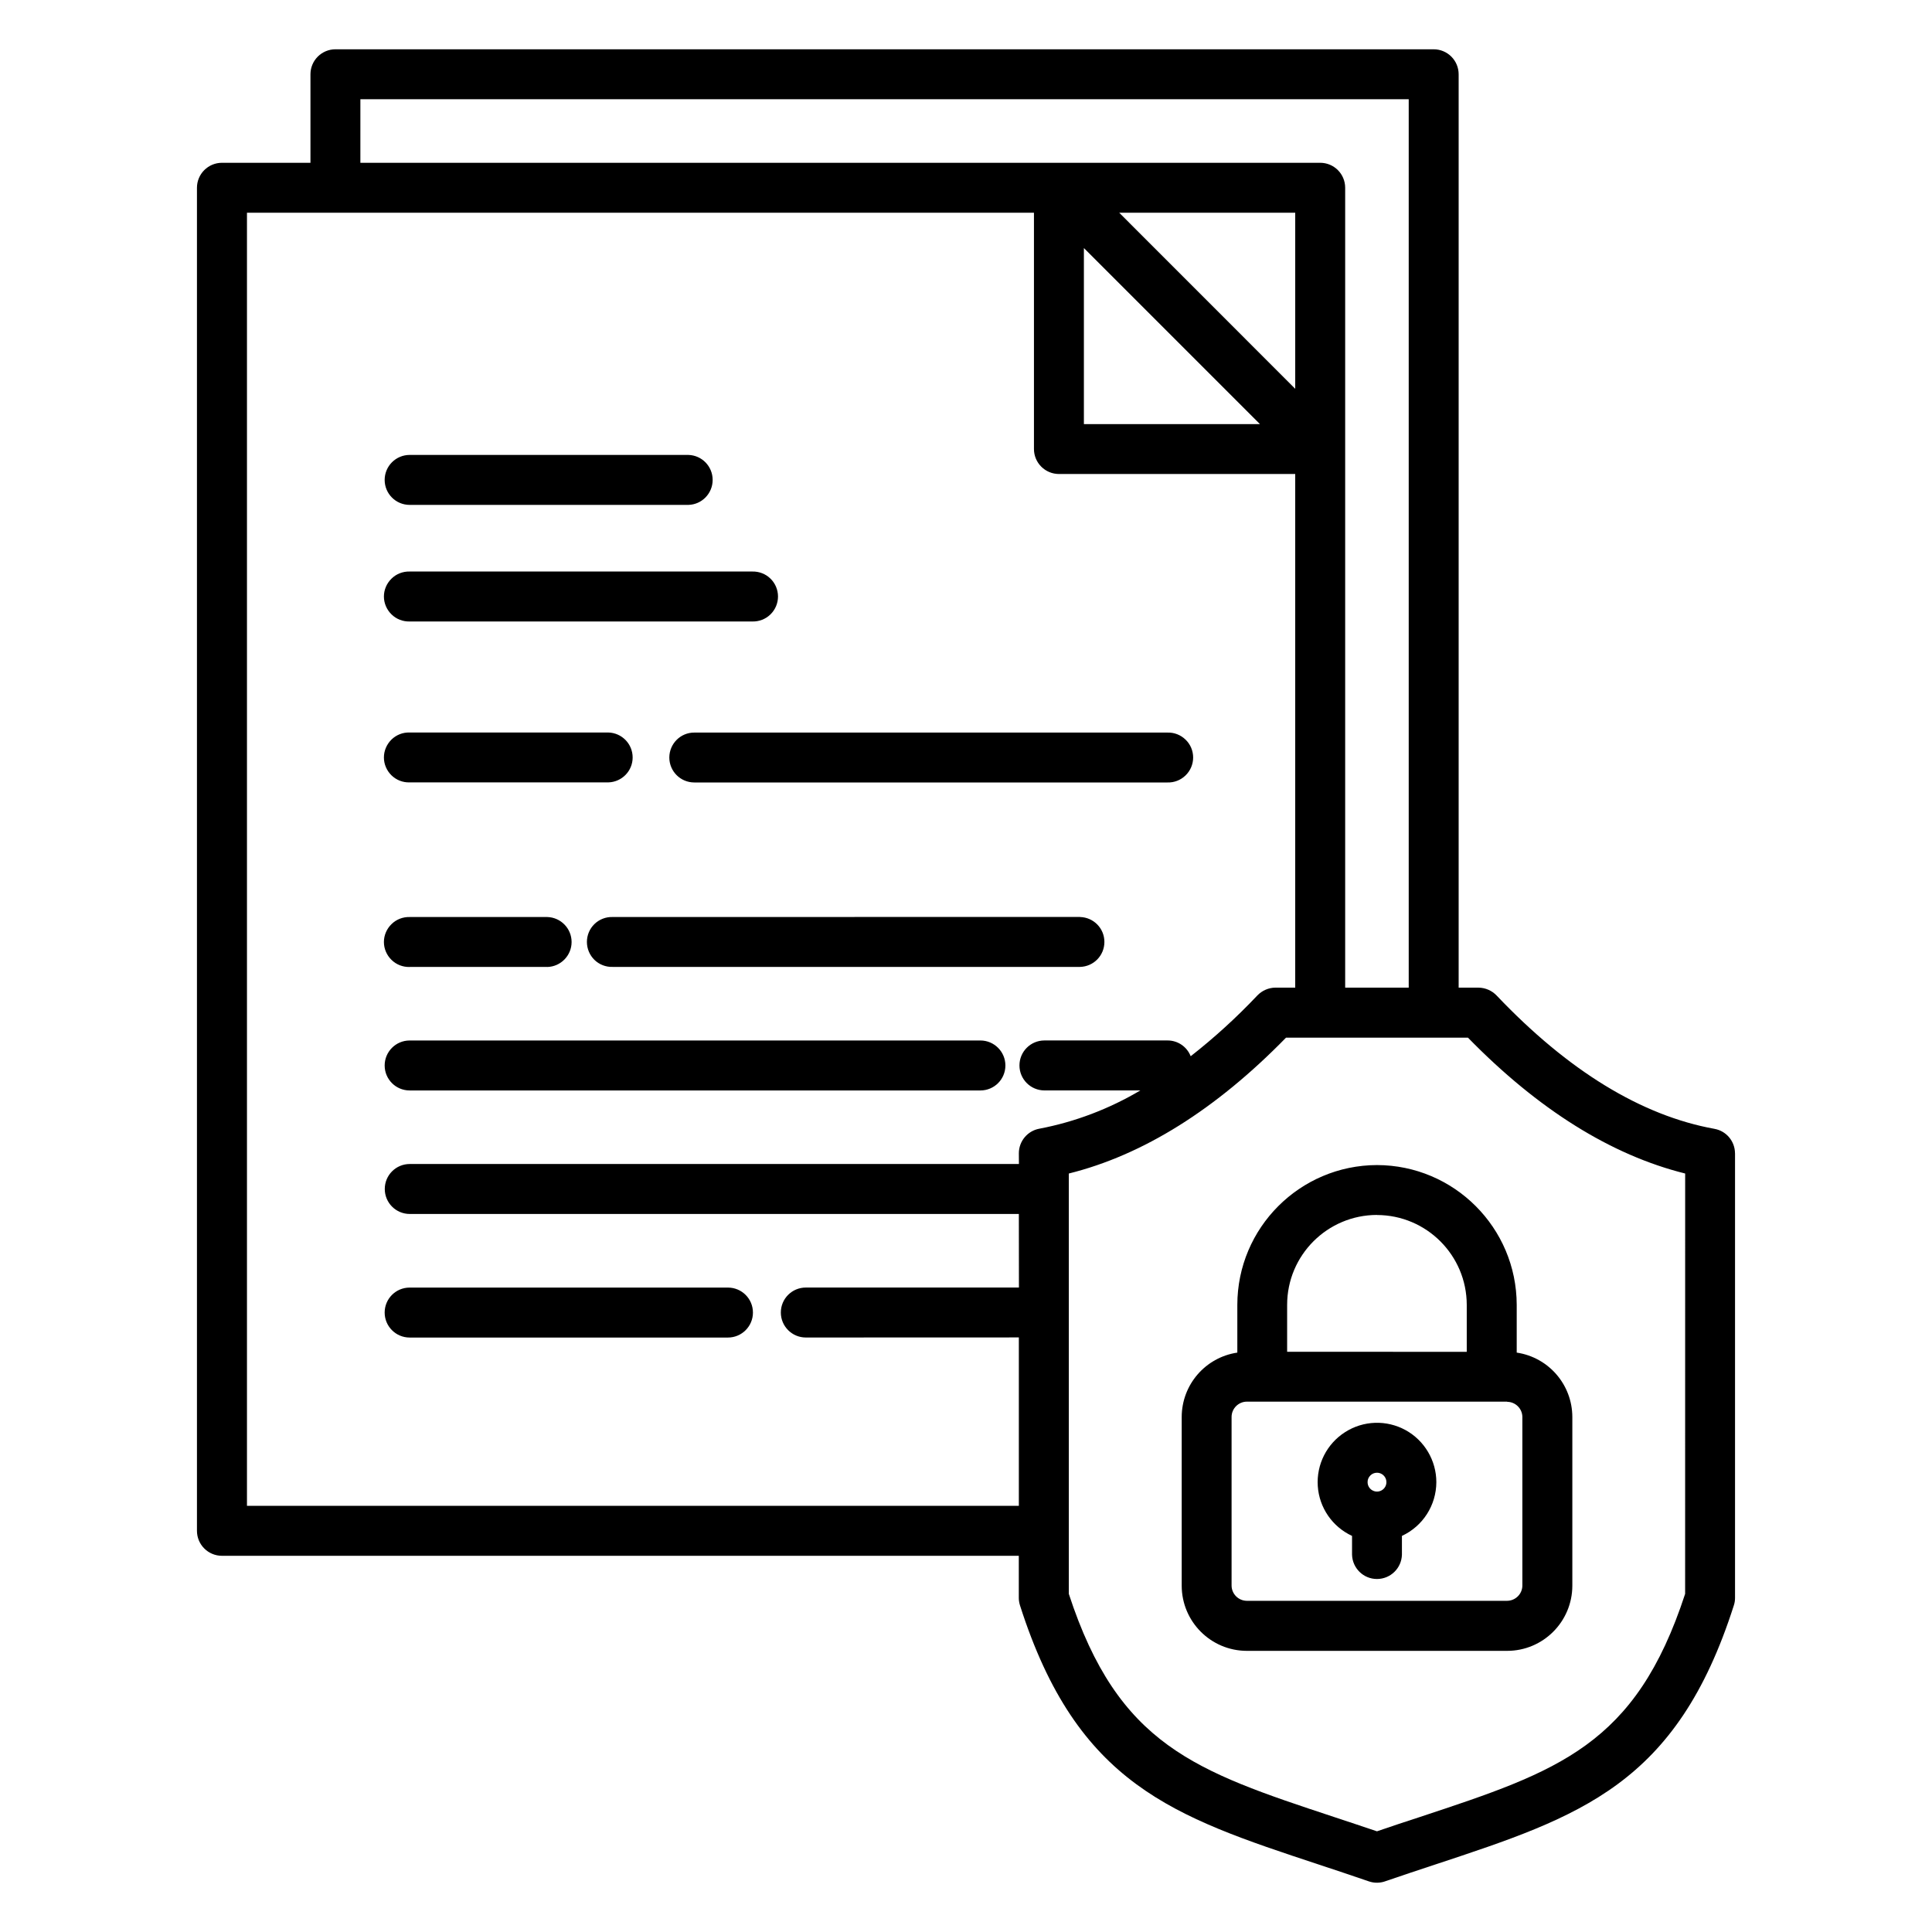 <?xml version="1.0" encoding="UTF-8"?>
<svg width="1200pt" height="1200pt" version="1.1" viewBox="0 0 1200 1200" xmlns="http://www.w3.org/2000/svg">
 <path d="m238.92 298.08c0-4.125 1.641-8.062 4.547-10.969s6.844-4.547 10.969-4.547h173.16c8.391 0.234 15.047 7.125 15.047 15.516s-6.656 15.281-15.047 15.516h-173.16c-8.578 0-15.516-6.938-15.516-15.516zm15.516 87.938h212.86c4.172 0.094 8.25-1.453 11.25-4.406 3-2.906 4.688-6.938 4.688-11.109s-1.688-8.203-4.688-11.109c-3-2.953-7.078-4.5-11.25-4.406h-212.86c-4.219-0.094-8.25 1.453-11.25 4.406-3 2.906-4.734 6.938-4.734 11.109s1.734 8.203 4.734 11.109c3 2.953 7.031 4.5 11.25 4.406zm161.29 84.469c0 8.578 6.938 15.516 15.516 15.516h293.86c4.219 0.141 8.25-1.453 11.25-4.359 3.047-2.953 4.734-6.938 4.734-11.156 0-4.172-1.688-8.203-4.734-11.109-3-2.906-7.031-4.5-11.25-4.359h-293.86c-8.531-0.047-15.469 6.891-15.516 15.469zm-161.29 15.469h123.42c8.391-0.234 15.094-7.078 15.094-15.469 0-8.438-6.703-15.281-15.094-15.516h-123.42c-4.219-0.141-8.25 1.453-11.25 4.359-3 2.953-4.734 6.938-4.734 11.156 0 4.172 1.734 8.203 4.734 11.109s7.031 4.5 11.25 4.359zm0 114.61h85.547l-0.047 0.047c8.391-0.234 15.094-7.125 15.094-15.516s-6.703-15.281-15.094-15.516h-85.5c-4.219-0.094-8.25 1.453-11.25 4.406-3 2.906-4.734 6.938-4.734 11.109s1.734 8.203 4.734 11.109c3 2.953 7.031 4.5 11.25 4.406zm0 76.734h354.52c8.578 0 15.516-6.938 15.516-15.516 0-8.531-6.938-15.516-15.516-15.516h-354.52c-8.578 0-15.516 6.984-15.516 15.516 0 8.578 6.938 15.516 15.516 15.516zm416.48-107.77-290.44 0.047c-4.172-0.141-8.25 1.453-11.25 4.359s-4.688 6.938-4.688 11.109c0 4.219 1.688 8.203 4.688 11.156 3 2.906 7.078 4.5 11.25 4.359h290.39c8.438-0.234 15.094-7.078 15.094-15.516 0-8.391-6.656-15.234-15.094-15.469zm-218.76 230.21h-197.72c-8.578 0-15.516 6.938-15.516 15.516 0 8.531 6.938 15.516 15.516 15.516h197.76-0.047c8.578 0 15.516-6.984 15.516-15.516 0-8.578-6.938-15.516-15.516-15.516zm625.5-83.391v276.14c0 1.594-0.234 3.188-0.75 4.688-35.578 111.33-95.109 131.02-185.21 160.82-10.078 3.328-20.531 6.797-31.453 10.547h0.047c-3.281 1.125-6.844 1.125-10.078 0-10.922-3.75-21.328-7.219-31.406-10.547-90.141-29.812-149.68-49.5-185.26-160.82-0.469-1.5-0.75-3.094-0.75-4.688v-26.156h-494.95c-4.125 0-8.062-1.641-10.969-4.547s-4.547-6.844-4.547-10.969v-834.19c0-4.125 1.641-8.062 4.547-10.969s6.844-4.547 10.969-4.547h54.984v-54.984c0-4.125 1.641-8.062 4.547-10.969s6.844-4.547 10.969-4.547h682.13c4.125 0 8.062 1.641 10.969 4.547s4.547 6.844 4.547 10.969v567.32h12.375c4.266 0.047 8.297 1.828 11.25 4.922 44.391 46.734 89.906 74.578 135.32 82.781h-0.047c7.359 1.312 12.703 7.688 12.75 15.188zm-853.82-615.24h596.16c8.578 0 15.516 6.938 15.516 15.516v496.82h39.469v-551.81h-651.14zm449.39 162.32h109.36l-109.36-109.36zm131.26-21.938v-109.36h-109.31zm-171.66 693.79v-104.58l-132.32 0.047c-8.578 0-15.516-6.984-15.516-15.516 0-8.578 6.938-15.516 15.516-15.516h132.37l-0.047-45.703h-378.37 0.047c-8.578 0-15.516-6.938-15.516-15.516 0-8.578 6.938-15.516 15.516-15.516h378.37l-0.047-6.656c0-7.5 5.391-13.969 12.797-15.281 22.078-4.219 43.312-12.281 62.672-23.766h-59.578c-8.578 0-15.516-6.984-15.516-15.516 0-8.578 6.938-15.516 15.516-15.516h76.406c6.375-0.047 12.094 3.844 14.438 9.797 14.719-11.531 28.547-24.141 41.344-37.688 2.953-3.094 6.984-4.875 11.25-4.922h12.328v-319.03h-146.76c-4.125 0-8.062-1.641-10.969-4.547s-4.547-6.844-4.547-10.969v-146.76h-488.81v803.16zm413.86-206.39c-45.984-11.438-91.312-39.75-134.9-84.375h-113.02c-43.594 44.625-88.875 72.938-134.9 84.375v261.1c30.797 94.266 78.562 110.06 164.68 138.56 8.578 2.859 17.484 5.766 26.719 8.906 9.234-3.141 18.094-6.141 26.719-8.906 86.109-28.5 133.87-44.297 164.68-138.56zm-191.44-5.25c47.906 0.094 86.719 38.906 86.812 86.812v29.672c19.828 2.953 34.5 19.922 34.547 39.984v104.81c-0.047 22.312-18.141 40.453-40.5 40.453h-161.72c-22.312-0.047-40.359-18.141-40.406-40.453v-104.81c0.047-20.062 14.719-37.031 34.547-39.984v-29.672c0.047-47.859 38.859-86.672 86.719-86.812zm80.812 146.95h-161.68c-5.156 0.047-9.375 4.266-9.422 9.422v104.86c0.047 5.156 4.266 9.375 9.422 9.422h161.72c5.203-0.047 9.422-4.266 9.469-9.422v-104.86c-0.094-5.156-4.312-9.281-9.469-9.328zm-80.812-115.97c-30.797 0.047-55.781 25.031-55.781 55.828v29.156l111.56 0.047v-29.203c-0.047-30.75-24.984-55.734-55.781-55.781zm36.891 165.98c-0.047 14.344-8.344 27.328-21.375 33.375v11.672c-0.234 8.391-7.078 15.094-15.516 15.094-8.391 0-15.234-6.703-15.469-15.094v-11.672c-12.234-5.672-20.391-17.531-21.281-30.938-0.891-13.453 5.625-26.297 16.969-33.516 11.344-7.266 25.734-7.734 37.547-1.266 11.766 6.469 19.125 18.891 19.125 32.344zm-42.703 0c0 2.344 1.406 4.5 3.609 5.391 2.156 0.938 4.688 0.422 6.375-1.266s2.156-4.172 1.266-6.375c-0.938-2.203-3.047-3.609-5.438-3.609-1.547 0-3.047 0.609-4.125 1.734-1.125 1.125-1.734 2.625-1.688 4.172z"/>
</svg>
